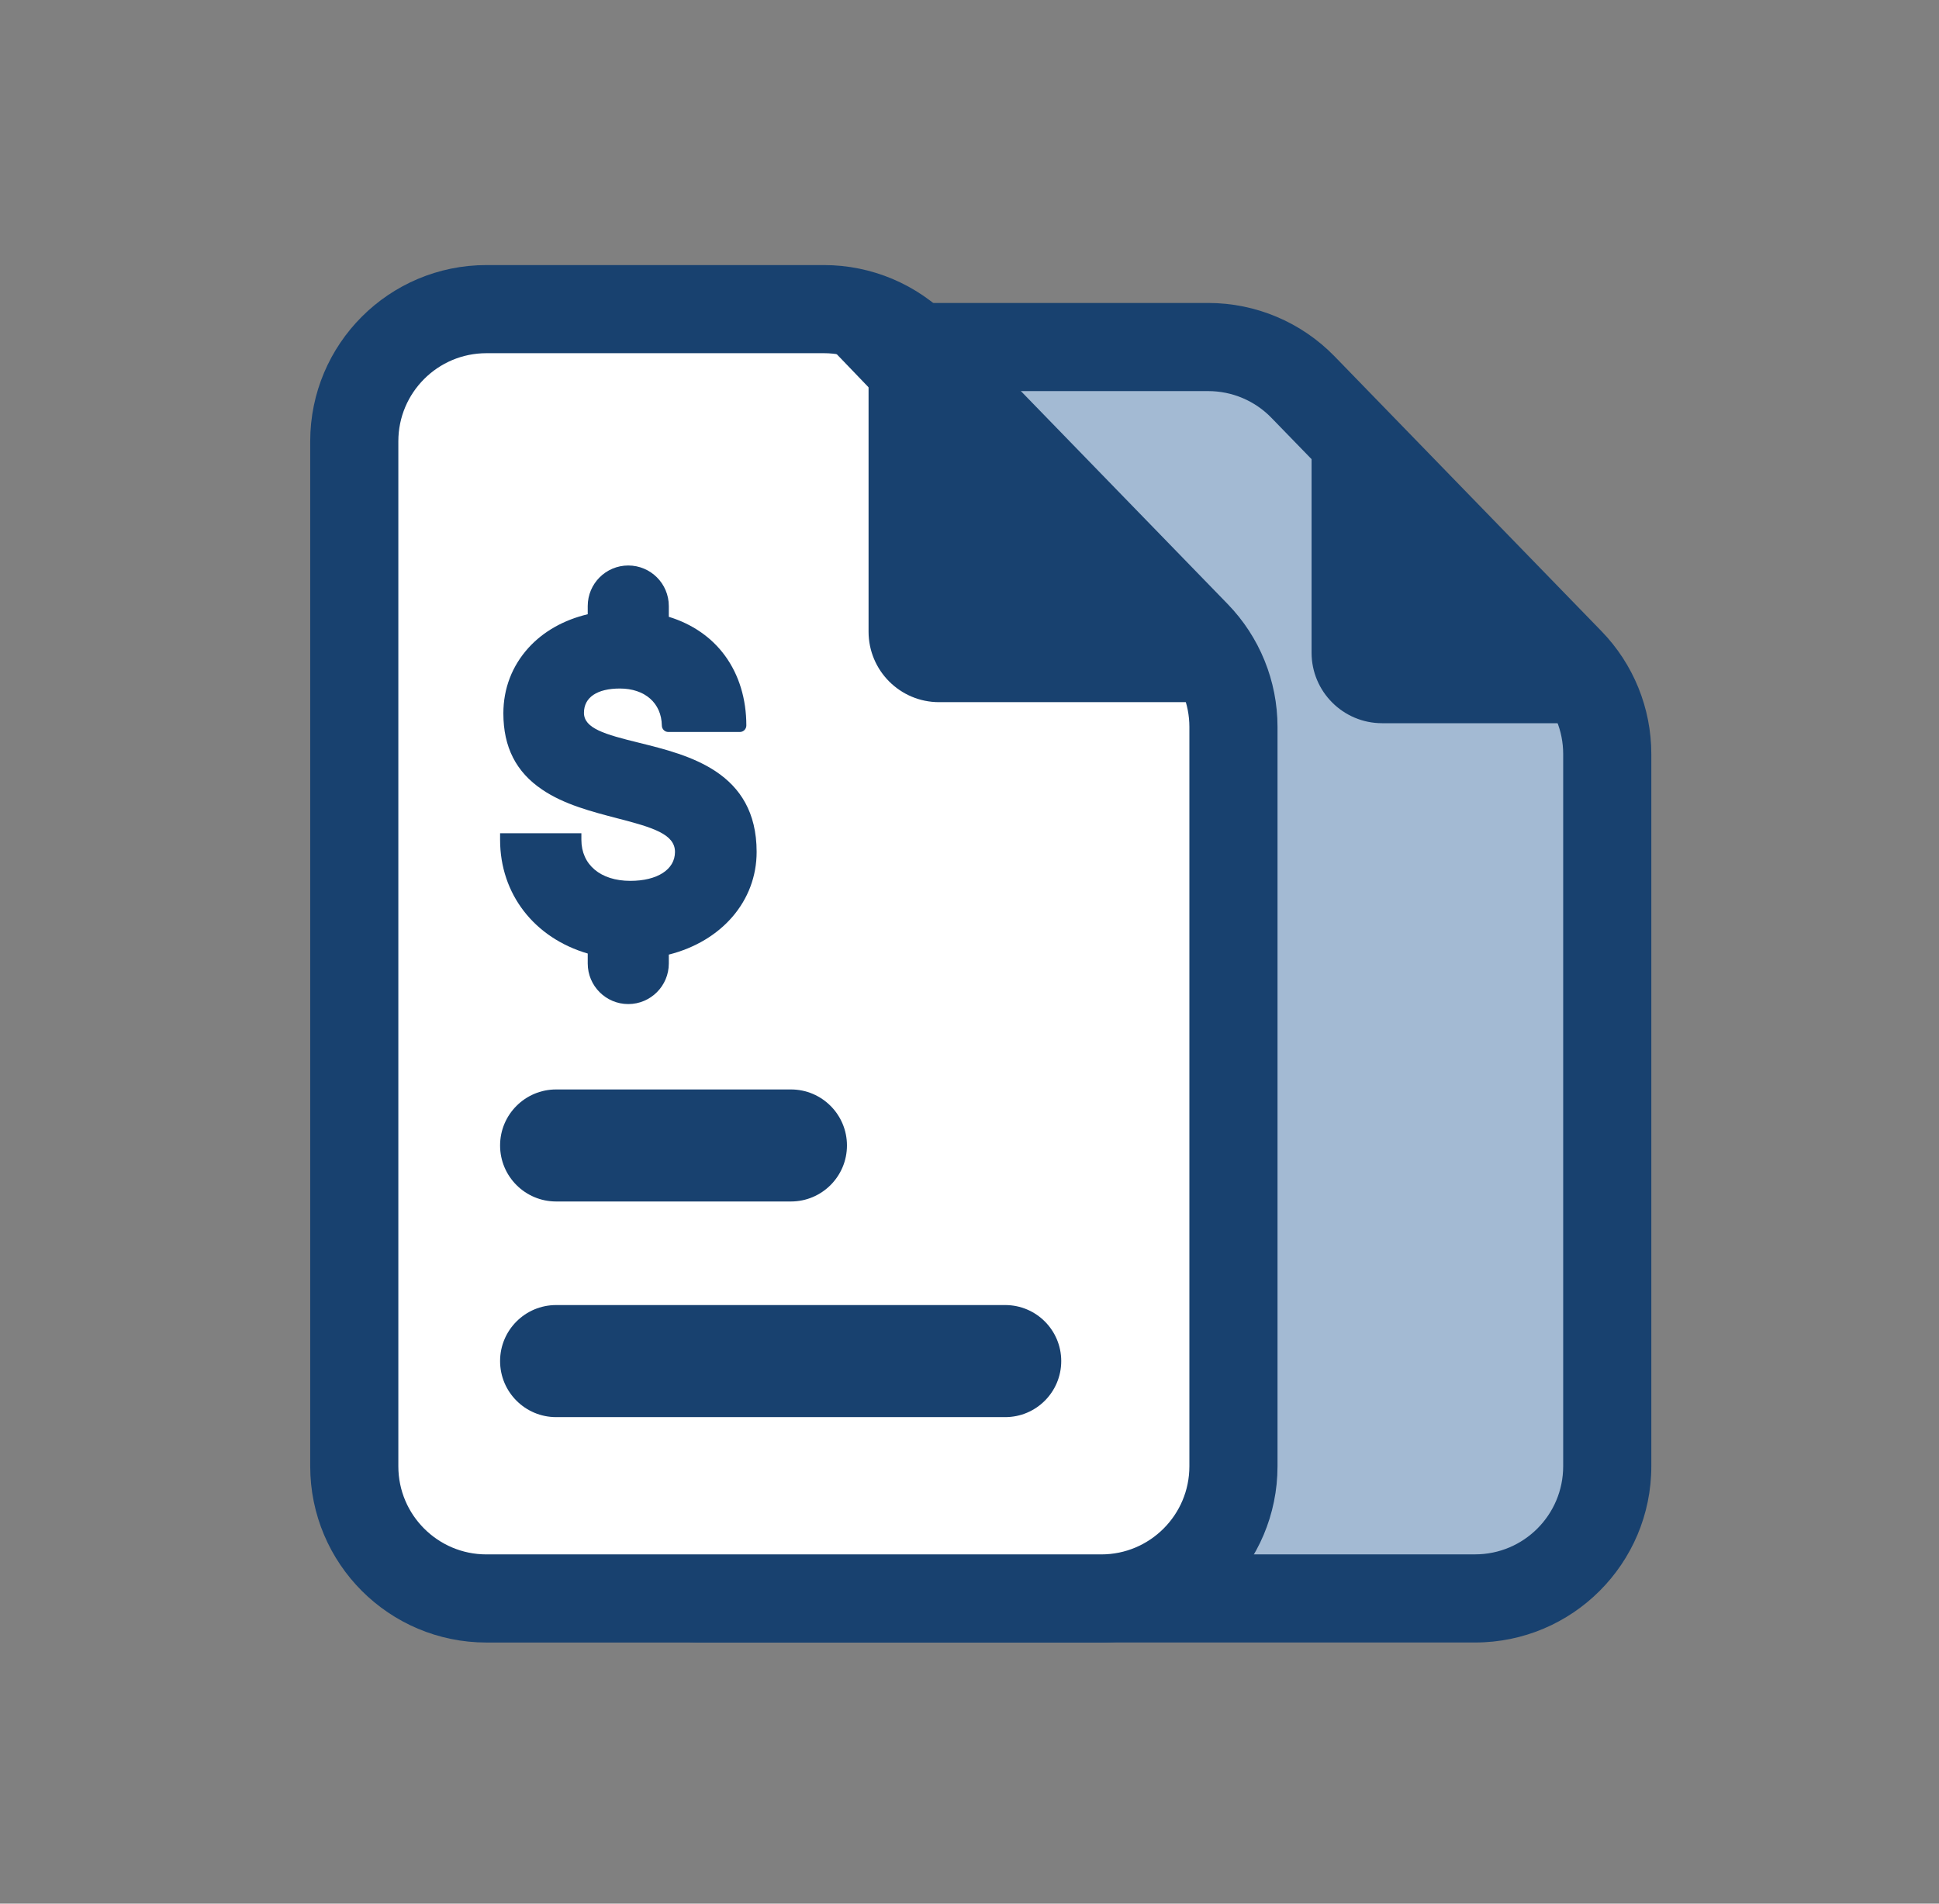 <svg width="55" height="54" viewBox="0 0 55 54" fill="none" xmlns="http://www.w3.org/2000/svg">
<rect x="0" y="0" width="55" height="54" fill="#808080" stroke="none"/>
<path d="M36.318 10.88H28.131L33.959 18.716L34.766 43.379L31.369 44.908H44.301L45.829 39.867V21.466L36.318 10.88Z" fill="#A3BAD3"/>
<path d="M10.049 12.519C10.049 10.447 11.728 8.769 13.799 8.769H23.371C24.385 8.769 25.356 9.179 26.062 9.906L33.927 18.006C34.606 18.706 34.987 19.643 34.987 20.618V41.593C34.987 43.664 33.308 45.343 31.237 45.343H13.799C11.728 45.343 10.049 43.664 10.049 41.593V12.519Z" fill="white" stroke="#18416F" stroke-width="2.5" stroke-linejoin="round"/>
<path fill-rule="evenodd" clip-rule="evenodd" d="M24.74 11.094H34.271C34.947 11.094 35.594 11.367 36.064 11.852L43.633 19.647C44.086 20.113 44.34 20.738 44.34 21.388V41.592C44.34 42.973 43.221 44.092 41.84 44.092H32.639V45.969H17.514C18.231 46.366 19.055 46.592 19.933 46.592H41.84C44.601 46.592 46.84 44.353 46.84 41.592V21.388C46.84 20.088 46.333 18.838 45.427 17.905L37.858 10.111C36.916 9.141 35.622 8.594 34.271 8.594H19.933C19.252 8.594 18.603 8.73 18.011 8.977L23.355 9.652L24.74 11.094Z" fill="#18416F"/>
<path d="M24.637 17.918V8.577L34.381 19.918H26.637C25.532 19.918 24.637 19.023 24.637 17.918Z" fill="#18416F"/>
<path d="M37.203 18.515V10.427L45.871 20.515H39.203C38.099 20.515 37.203 19.619 37.203 18.515Z" fill="#18416F"/>
<path d="M24.024 32.493C24.024 31.616 23.312 30.904 22.435 30.904H15.775C14.897 30.904 14.185 31.616 14.185 32.493C14.185 33.371 14.897 34.082 15.775 34.082H22.435C23.312 34.082 24.024 33.371 24.024 32.493Z" fill="#18416F"/>
<path d="M30.102 38.609C30.102 37.732 29.391 37.02 28.513 37.02H15.775C14.897 37.02 14.185 37.732 14.185 38.609C14.185 39.487 14.897 40.199 15.775 40.199H28.513C29.391 40.199 30.102 39.487 30.102 38.609Z" fill="#18416F"/>
<path d="M16.671 27.05V27.331C16.671 27.966 17.186 28.482 17.821 28.482C18.456 28.482 18.971 27.966 18.971 27.331V27.079C20.471 26.7 21.462 25.559 21.462 24.166C21.462 21.89 19.535 21.419 18.127 21.07C17.156 20.832 16.564 20.662 16.564 20.22C16.564 19.778 16.943 19.531 17.583 19.531C18.292 19.531 18.763 19.944 18.773 20.579C18.773 20.681 18.855 20.764 18.957 20.764H20.986C21.088 20.764 21.17 20.681 21.17 20.579C21.17 19.827 20.962 19.143 20.564 18.599C20.185 18.08 19.637 17.701 18.971 17.497V17.191C18.971 16.556 18.456 16.041 17.821 16.041C17.186 16.041 16.671 16.556 16.671 17.191V17.424C15.996 17.584 15.414 17.91 14.991 18.376C14.525 18.89 14.278 19.531 14.278 20.235C14.278 21.191 14.637 21.9 15.38 22.399C16.001 22.822 16.797 23.026 17.501 23.21C18.52 23.472 19.146 23.662 19.146 24.166C19.146 24.671 18.637 24.987 17.879 24.987C17.035 24.987 16.491 24.53 16.491 23.822V23.637H14.185V23.822C14.185 25.36 15.156 26.608 16.676 27.05H16.671Z" fill="#18416F"/>
</svg>
